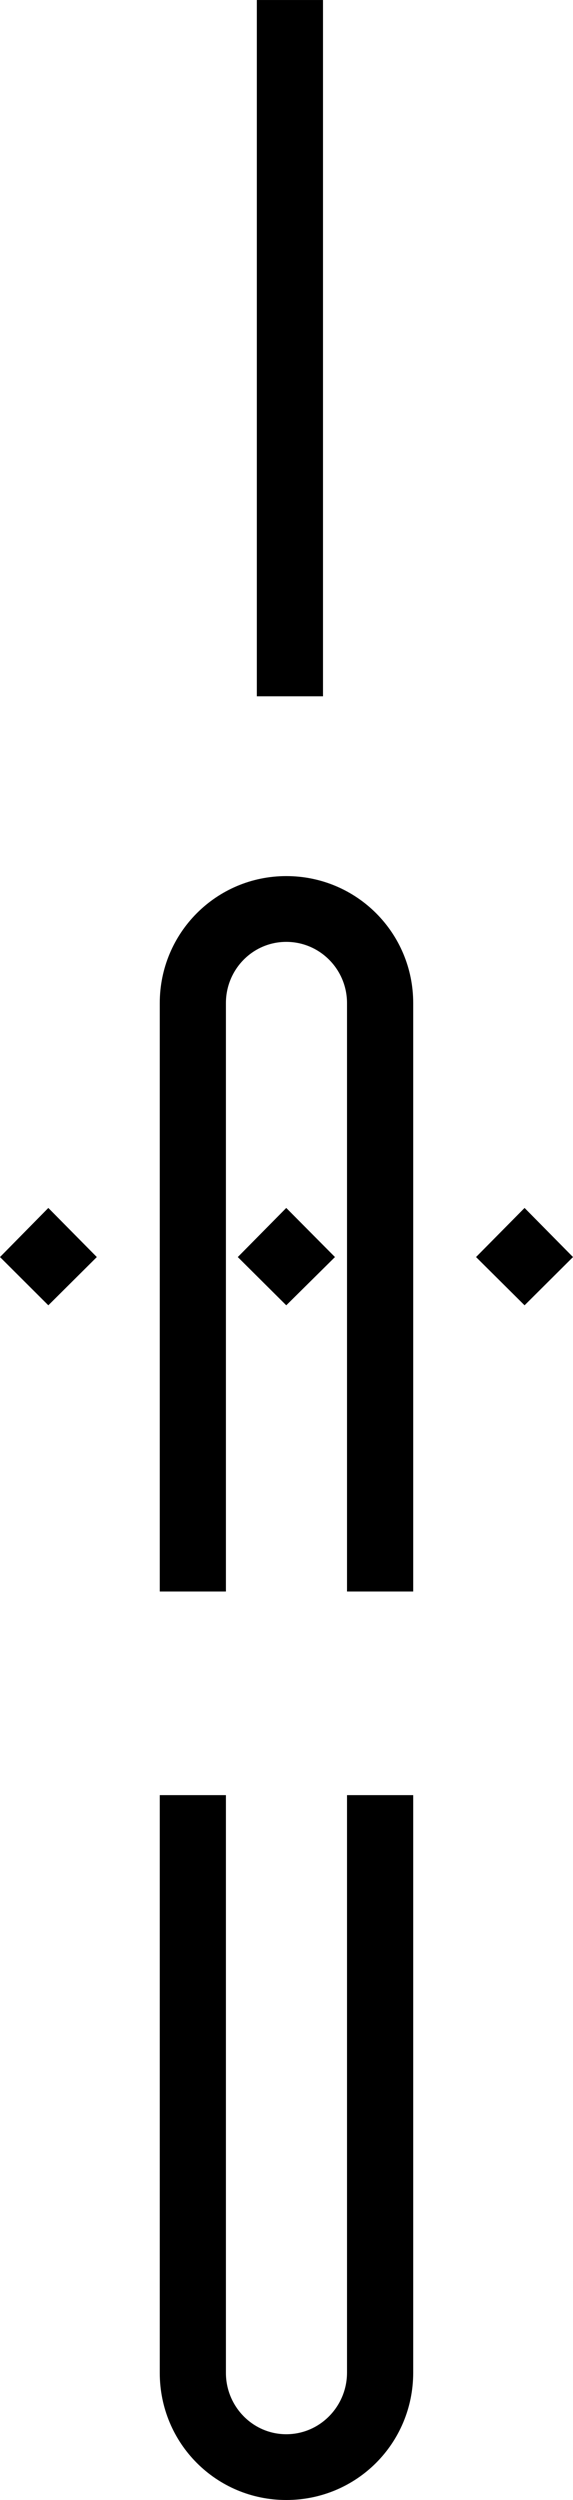 <?xml version="1.0" encoding="UTF-8"?>
<svg id="logo" xmlns="http://www.w3.org/2000/svg" width="19.318mm" height="84.204mm" version="1.1" viewBox="0 0 54.76 238.689">
  <!-- Generator: Adobe Illustrator 29.6.1, SVG Export Plug-In . SVG Version: 2.1.1 Build 9)  -->
  <path d="M24.545,66.48V.001h6.323v66.479h-6.323ZM15.268,226.549c0,6.742,5.404,12.139,12.09,12.139h0c6.717,0,12.118-5.396,12.131-12.139v-55.16h-6.326v55.16h0c-.012,3.205-2.588,5.859-5.805,5.859h0c-3.206,0-5.768-2.654-5.768-5.859v-55.16h-6.322v55.16h0ZM39.489,95.771c0-6.707-5.406-12.127-12.131-12.127h0c-6.686,0-12.09,5.42-12.09,12.127v56.178h6.322v-56.178h0c0-3.213,2.561-5.846,5.768-5.846h0c3.217,0,5.805,2.633,5.805,5.846v56.178h6.326v-56.178h0ZM32.012,120.017l-4.655-4.689-4.632,4.689,4.632,4.607,4.655-4.607ZM9.253,120.017l-4.634-4.689L0,120.017l4.619,4.607,4.634-4.607ZM54.76,120.017l-4.629-4.689-4.637,4.689,4.637,4.607,4.629-4.607Z"/>
</svg>